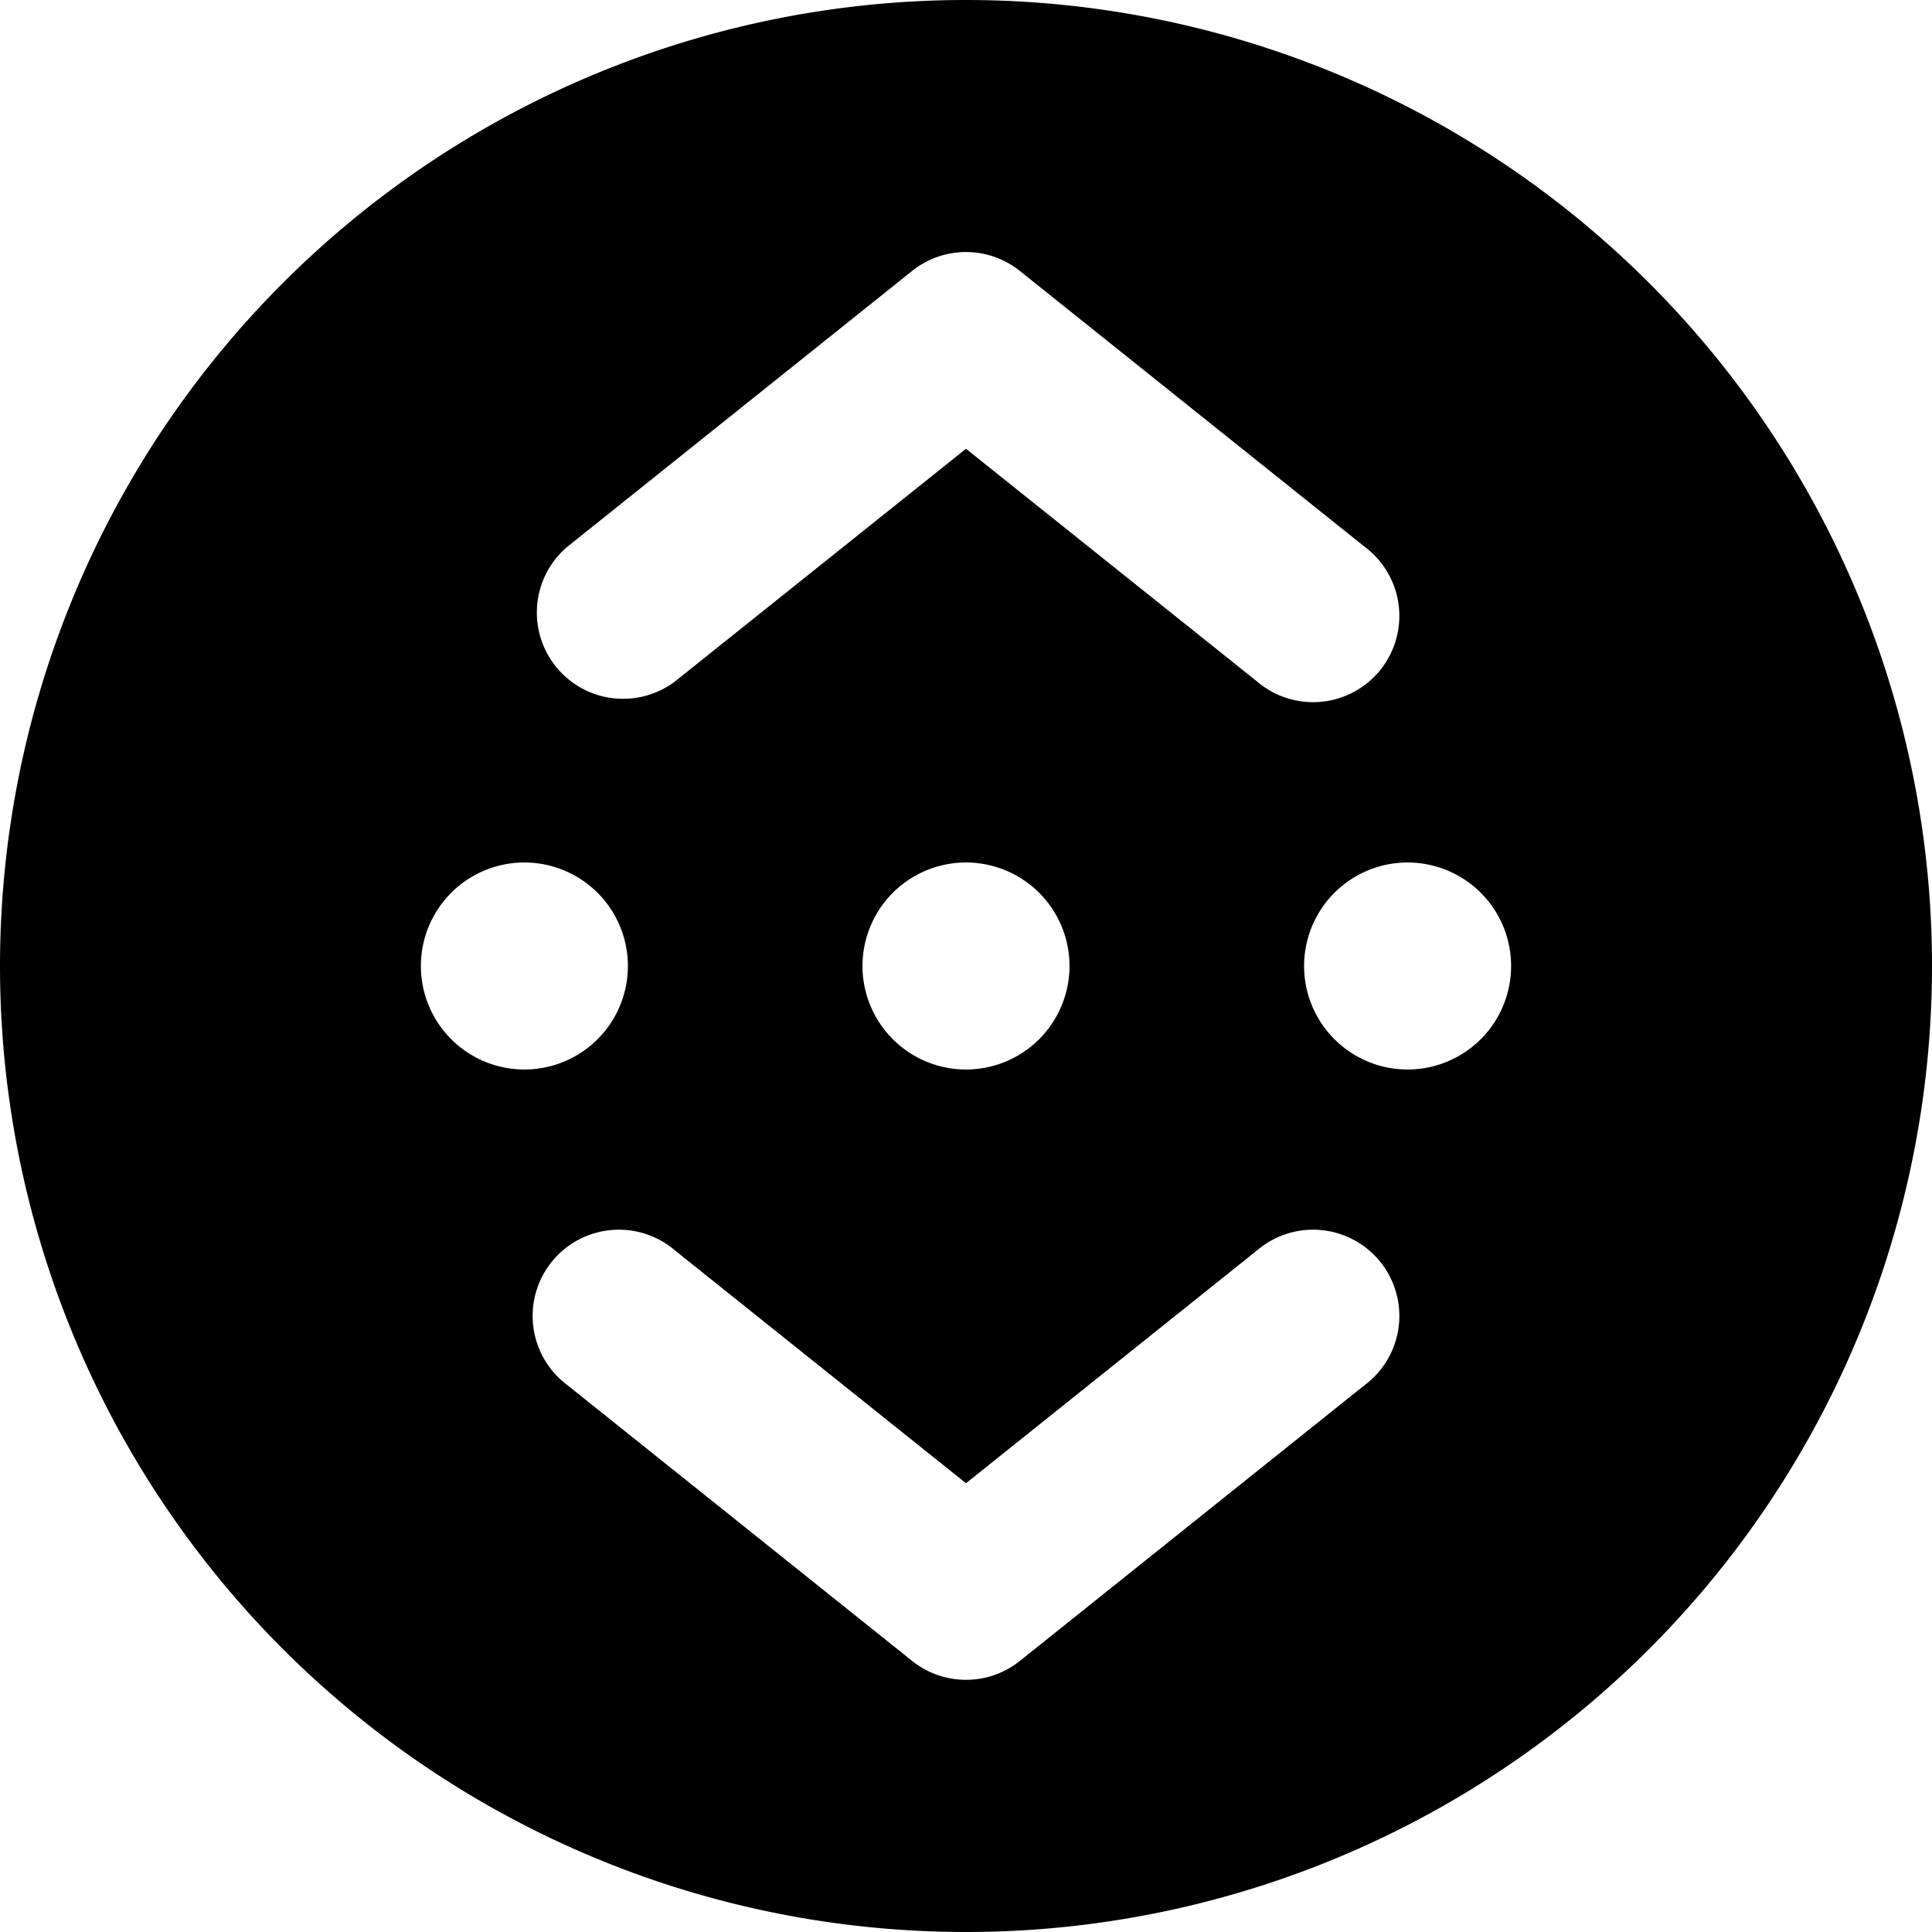 <?xml version="1.0" encoding="utf-8"?>
<!-- Generator: www.svgicons.com -->
<svg xmlns="http://www.w3.org/2000/svg" width="800" height="800" viewBox="0 0 14 14">
<path fill="currentColor" fill-rule="evenodd" d="M14 7A7 7 0 1 1 0 7a7 7 0 0 1 14 0M9.89 3.963l-2.5-2a.625.625 0 0 0-.78 0l-2.5 2a.625.625 0 0 0 .78.976L7 3.252l2.11 1.687a.625.625 0 1 0 .78-.976m-5 5.097a.625.625 0 1 0-.78.976l2.5 2a.625.625 0 0 0 .78 0l2.5-2a.625.625 0 1 0-.78-.976L7 10.748zM7.75 7a.75.75 0 1 1-1.5 0a.75.75 0 0 1 1.5 0m-3.95.75a.75.75 0 1 0 0-1.5a.75.75 0 0 0 0 1.5M10.95 7a.75.75 0 1 1-1.5 0a.75.75 0 0 1 1.5 0" clip-rule="evenodd"/>
</svg>